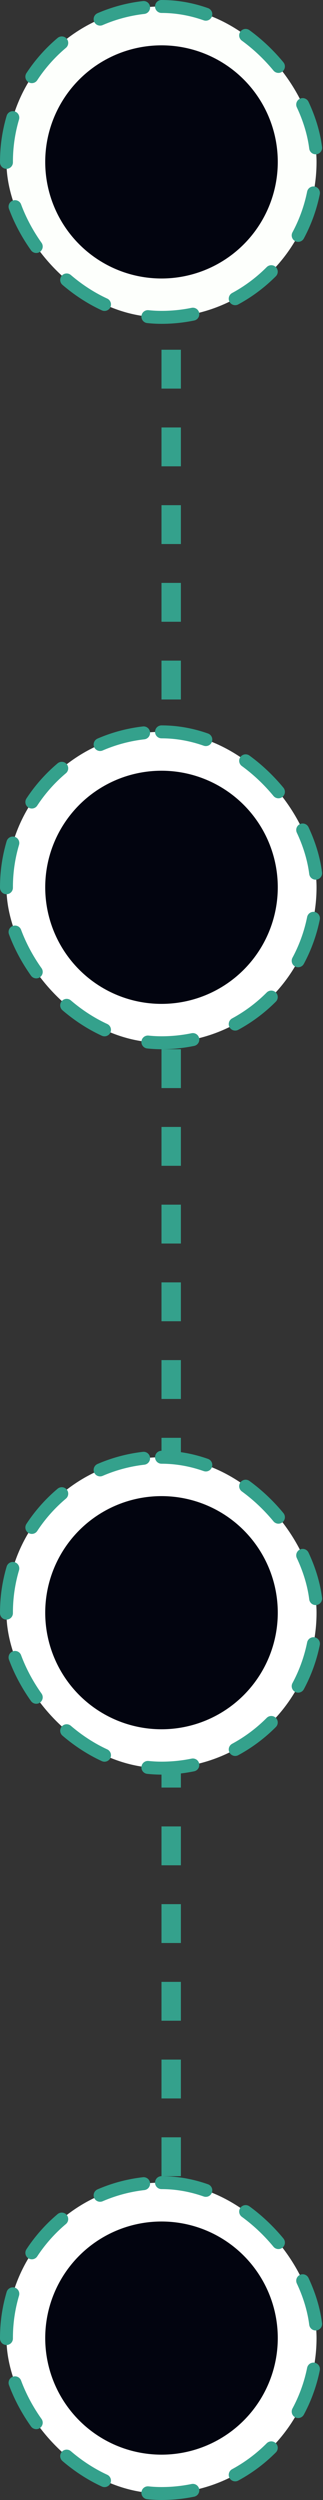 <svg width="50" height="386" viewBox="0 0 50 386" fill="none" xmlns="http://www.w3.org/2000/svg">
<rect x="0" y="0" width="50" height="386" fill="#333333" stroke="none"/>
<line x1="26.5" y1="6" x2="26.5" y2="386" stroke="#34A18C" stroke-width="3" stroke-dasharray="6 6"/>
<rect x="1" y="113" width="48" height="48" rx="24" fill="white"/>
<rect x="1" y="113" width="48" height="48" rx="24" stroke="#34A18C" stroke-width="2" stroke-linecap="round" stroke-linejoin="round" stroke-dasharray="7 7"/>
<circle cx="25" cy="137" r="18" fill="#02040F"/>
<rect x="1" y="225" width="48" height="48" rx="24" fill="white"/>
<rect x="1" y="225" width="48" height="48" rx="24" stroke="#34A18C" stroke-width="2" stroke-linecap="round" stroke-linejoin="round" stroke-dasharray="7 7"/>
<circle cx="25" cy="249" r="18" fill="#02040F"/>
<rect x="1" y="337" width="48" height="48" rx="24" fill="white"/>
<rect x="1" y="337" width="48" height="48" rx="24" stroke="#34A18C" stroke-width="2" stroke-linecap="round" stroke-linejoin="round" stroke-dasharray="7 7"/>
<circle cx="25" cy="361" r="18" fill="#02040F"/>
<rect x="1" y="1" width="48" height="48" rx="24" fill="#FDFFFC"/>
<rect x="1" y="1" width="48" height="48" rx="24" stroke="#34A18C" stroke-width="2" stroke-linecap="round" stroke-linejoin="round" stroke-dasharray="7 7"/>
<circle cx="25" cy="25" r="18" fill="#02040F"/>
</svg>
